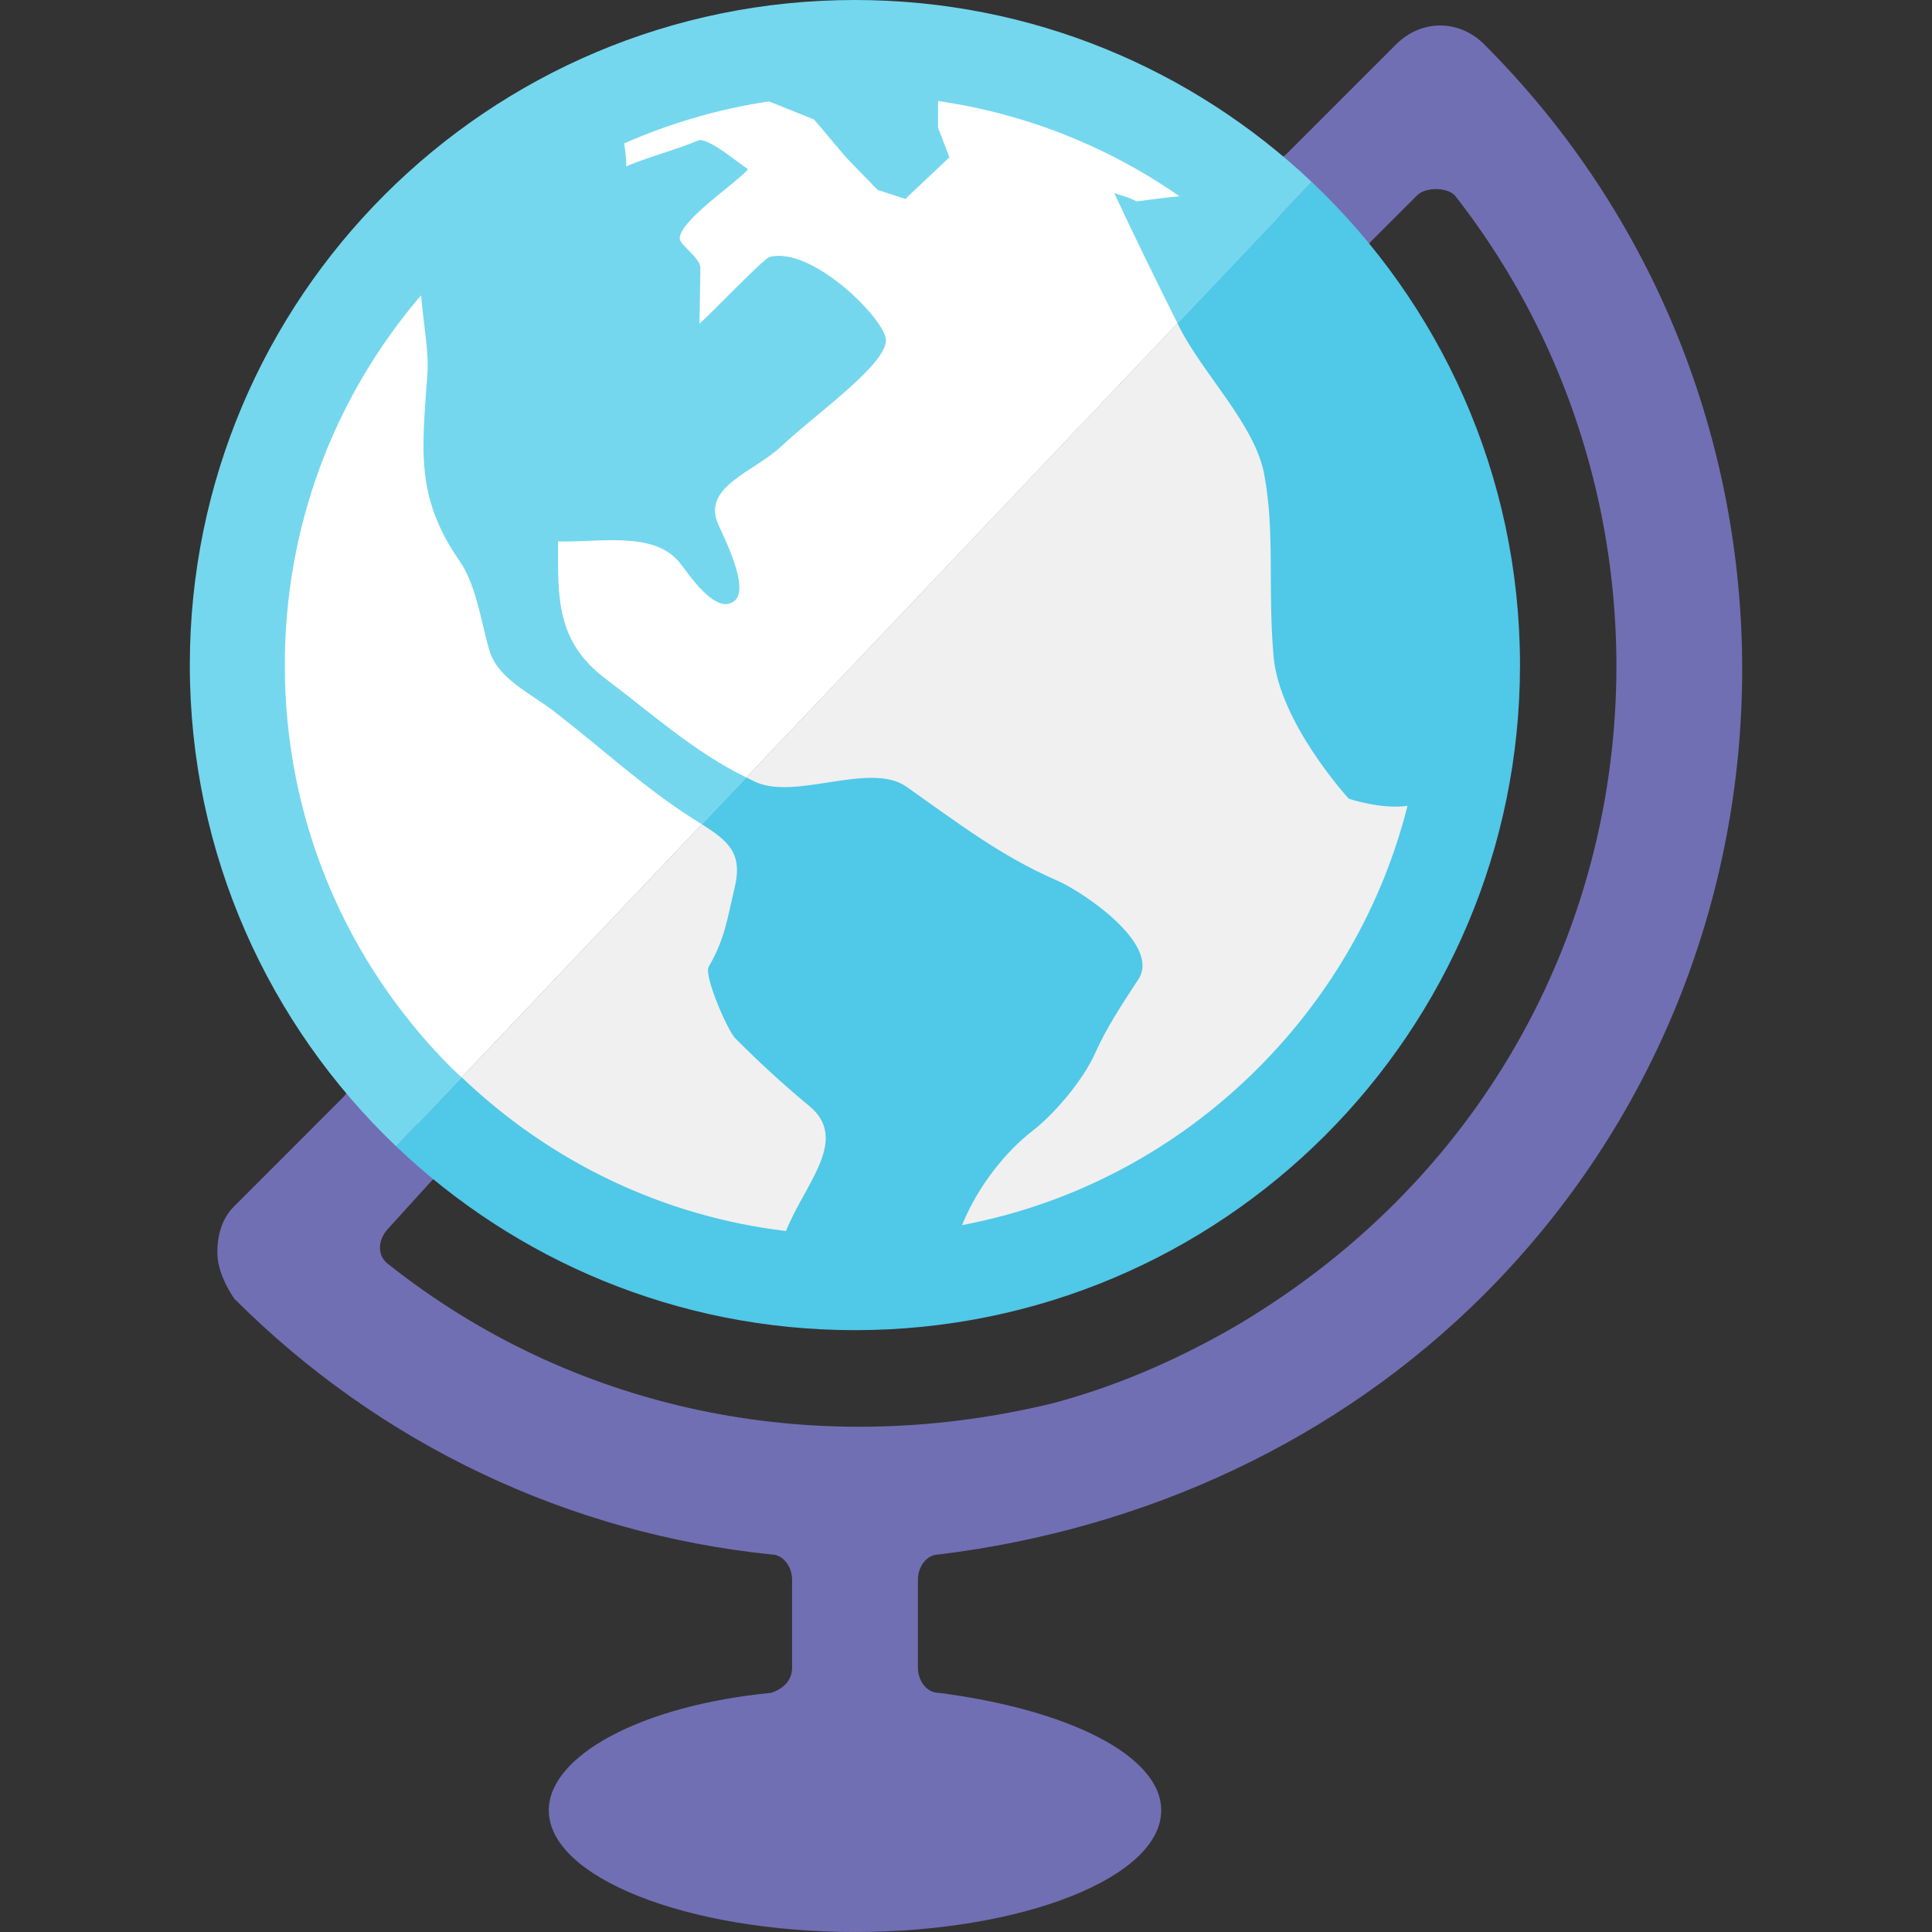 <?xml version="1.0" encoding="utf-8"?>
<!-- Generator: Adobe Illustrator 15.0.2, SVG Export Plug-In . SVG Version: 6.00 Build 0)  -->
<!DOCTYPE svg PUBLIC "-//W3C//DTD SVG 1.1//EN" "http://www.w3.org/Graphics/SVG/1.1/DTD/svg11.dtd">
<svg version="1.1" id="Layer_1" xmlns="http://www.w3.org/2000/svg" xmlns:xlink="http://www.w3.org/1999/xlink" x="0px" y="0px"
	 width="200px" height="200px" viewBox="0 0 200 200" enable-background="new 0 0 200 200" xml:space="preserve">
<rect x="0" y="0" width="200" height="200" fill="#333333" stroke="none"/>
<g>
	<g>
		<path fill="#716FB3" d="M153.646,133.993c35.606-35.604,35.606-93.795,0-129.401c-2.606-2.604-6.512-2.604-9.119,0L133.235,15.88
			c-0.871,0.871-2.172,0.871-3.476,0C116.733,5.893,99.798,0.681,81.559,2.42C50.732,5.893,25.542,31.079,22.07,61.909
			c-1.739,18.242,3.472,35.174,13.457,48.204c0.871,0.865,0.871,2.604,0,3.473l-11.285,11.291c-1.307,1.3-1.739,3.036-1.739,4.775
			c0,1.736,0.868,3.473,1.739,4.776c15.196,15.198,34.738,24.321,55.581,26.489c1.301,0,2.172,1.301,2.172,2.604v9.119
			c0,1.304-0.871,2.172-2.172,2.604c-13.459,1.304-23.012,6.516-23.012,12.159c0,6.948,14.325,12.595,31.696,12.595
			c17.37,0,31.701-5.646,31.701-12.595c0-5.644-9.555-10.42-23.015-12.159c-1.303,0-2.171-1.301-2.171-2.604v-9.119
			c0-1.304,0.868-2.604,2.171-2.604C118.472,158.312,138.447,149.191,153.646,133.993 M48.125,122.27
			c13.027,9.987,29.962,15.198,48.198,13.463c30.831-3.476,56.016-28.227,59.059-59.057c1.739-18.242-3.476-35.174-13.463-48.201
			c-0.868-0.868-0.868-2.607,0-3.475l4.779-4.776c0.868-0.868,3.037-0.868,3.905,0c28.226,36.042,20.846,91.624-23.012,117.245
			c-6.08,3.473-12.162,6.08-18.675,7.816c-25.186,6.079-49.937,0.436-68.608-14.331c-1.303-0.868-1.303-2.604,0-3.908l4.341-4.775
			C45.517,121.401,46.821,121.401,48.125,122.27"/>
		<path fill="#F0F0F0" d="M132.358,22.439l-89.13,93.888c11.592,10.891,27.151,17.61,44.308,17.61
			c35.779,0,64.788-29.004,64.788-64.788C152.324,50.776,144.641,34.229,132.358,22.439"/>
		<path fill="#FFFFFF" d="M87.537,4.364c-35.782,0-64.789,29.004-64.789,64.786c0,18.624,7.903,35.36,20.478,47.178l89.133-93.885
			C120.717,11.268,104.945,4.364,87.537,4.364"/>
		<path fill="#50C8E8" d="M135.784,18.829l-13.896,14.638c0.056,0.108,0.105,0.219,0.164,0.327
			c2.443,4.902,7.874,10.157,8.824,15.328c1.125,6.097,0.345,11.633,0.961,18.806c0.591,6.904,7.784,14.752,7.784,14.752
			s3.323,1.134,6.085,0.739c-2.572,10.189-7.856,19.534-15.479,27.16c-8.484,8.484-19.098,14.062-30.637,16.245
			c1.637-4.042,4.548-7.635,7.249-9.719c2.348-1.815,5.291-5.299,6.519-8.062c1.228-2.756,2.85-5.146,4.495-7.684
			c2.338-3.607-5.764-9.049-8.392-10.189c-5.913-2.566-10.359-6.027-15.614-9.721c-3.738-2.634-11.337,1.374-15.564-0.468
			c-0.348-0.155-0.681-0.336-1.023-0.497l-4.601,4.843c2.698,1.725,4.261,2.958,3.391,6.574c-0.784,3.265-1,5.276-2.689,8.184
			c-0.517,0.886,1.941,6.591,2.765,7.412c2.479,2.481,4.943,4.759,7.646,6.991c4.194,3.467-0.404,7.968-2.409,12.948
			c-12.606-1.511-24.277-7.044-33.572-15.918l-6.787,7.149c12.358,11.782,29.074,19.031,47.497,19.031
			c38.021,0,68.848-30.824,68.848-68.851C157.349,49.139,149.054,31.38,135.784,18.829"/>
		<path fill="#74D7EE" d="M46.768,110.578C35.624,99.43,29.482,84.611,29.482,68.851c0-14.193,4.98-27.615,14.106-38.284
			c0.234,2.814,0.812,5.837,0.664,8c-0.541,7.877-1.318,12.805,3.288,19.452c1.797,2.589,2.239,6.296,3.116,9.292
			c0.854,2.932,4.267,4.469,6.623,6.275c4.752,3.645,9.301,7.877,14.34,11.089c0.368,0.228,0.707,0.441,1.038,0.652l4.604-4.846
			c-5.329-2.578-9.833-6.646-14.559-10.207c-5.188-3.908-4.937-8.464-4.937-14.231c4.063,0.149,9.844-1.125,12.545,2.143
			c0.854,1.032,3.782,5.641,5.741,4.004c1.602-1.342-1.187-6.705-1.725-7.965c-1.657-3.879,3.776-5.39,6.553-8.021
			c3.63-3.428,11.411-8.812,10.794-11.268c-0.611-2.461-7.784-9.426-11.996-8.339c-0.631,0.161-6.188,5.989-7.263,6.904
			c0.029-1.903,0.059-3.803,0.087-5.708c0.018-1.198-2.245-2.432-2.139-3.204c0.269-1.961,5.714-5.515,7.073-7.07
			c-0.953-0.596-4.191-3.379-5.173-2.97c-2.374,0.991-5.057,1.672-7.43,2.663c0-0.824-0.102-1.599-0.222-2.362
			c4.764-2.107,9.797-3.575,15-4.352l4.662,1.871l3.294,3.905l3.286,3.388l2.87,0.927l4.56-4.303l-1.175-3.069v-2.762
			c9.02,1.31,17.537,4.677,24.997,9.865c-1.333,0.117-2.801,0.315-4.455,0.529c-0.684-0.409-1.561-0.59-2.306-0.871
			c2.11,4.536,4.314,9.011,6.55,13.489l13.893-14.635C123.449,7.167,106.815,0,88.498,0C50.475,0,19.65,30.825,19.65,68.851
			c0,19.601,8.208,37.278,21.357,49.817l6.784-7.149C47.452,111.2,47.099,110.908,46.768,110.578"/>
	</g>
</g>
</svg>
